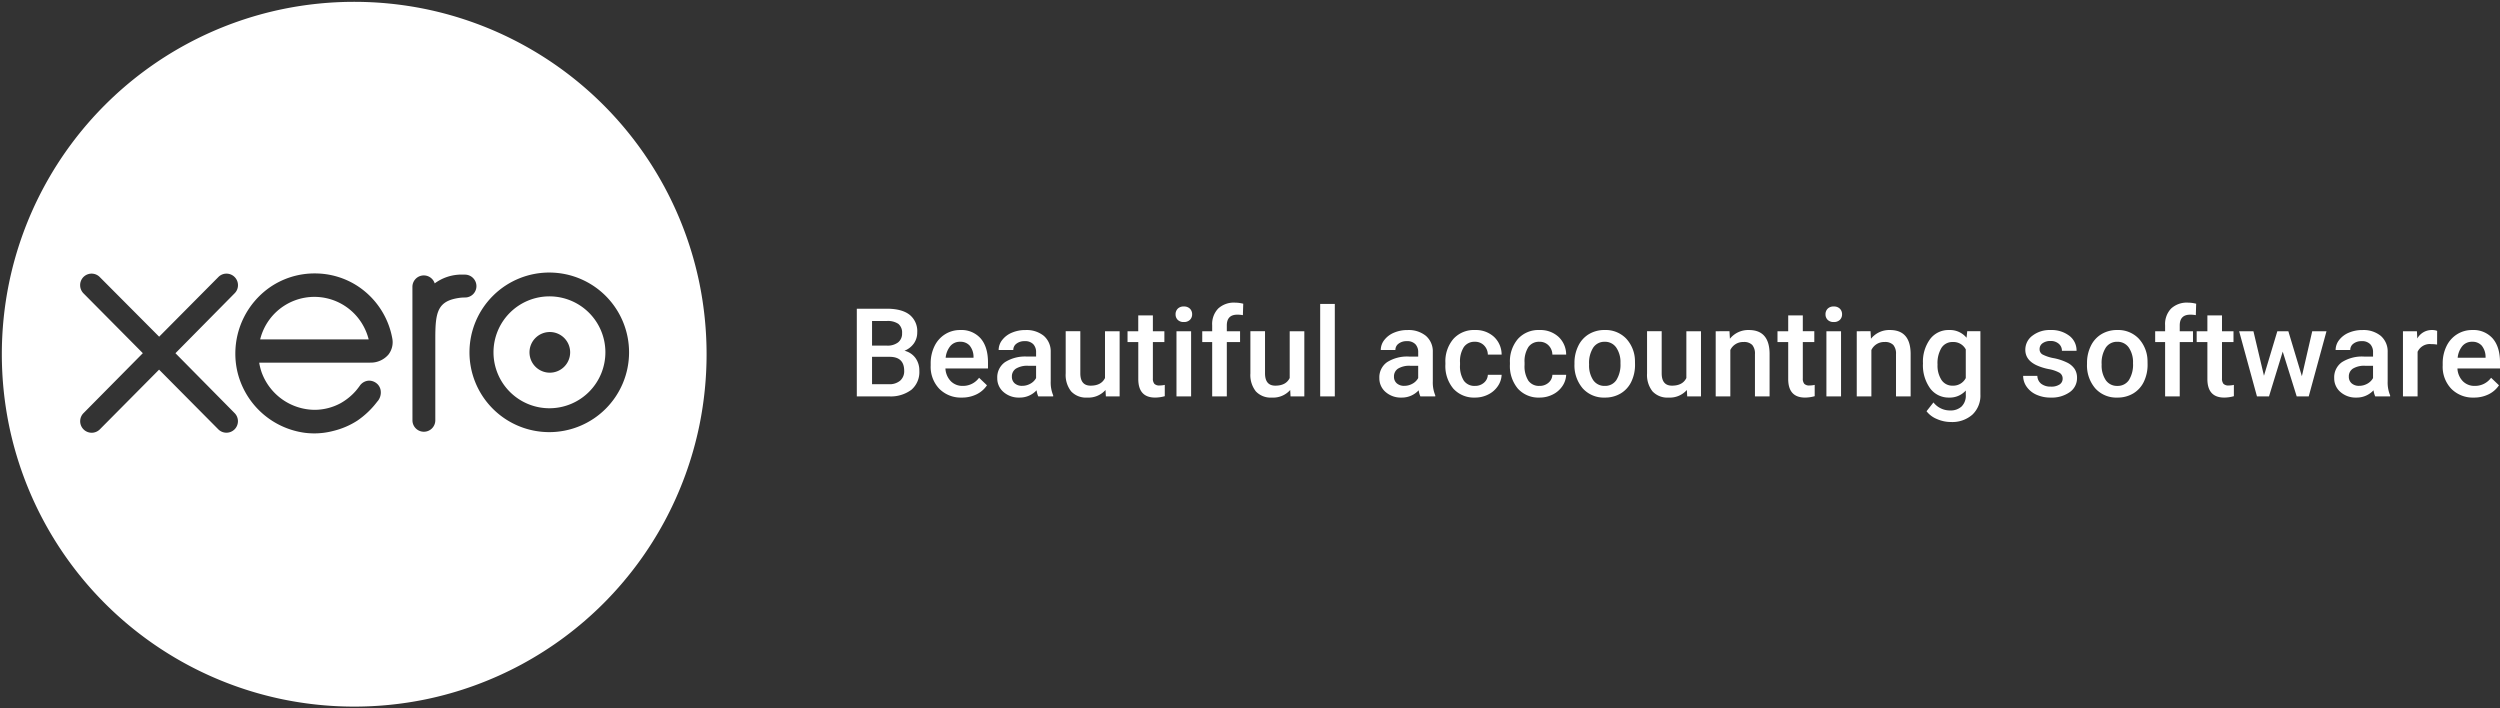 <?xml version="1.0" encoding="UTF-8"?> <svg xmlns="http://www.w3.org/2000/svg" width="709.697" height="201.089" viewBox="0 0 709.697 201.089"><rect x="0" y="0" width="709.697" height="201.089" fill="#333333" stroke="none"/><g id="xero-blue" transform="translate(-110.299 -482.479)"><g id="Group_8" data-name="Group 8" transform="translate(110.82 483)"><path id="Exclusion_2" data-name="Exclusion 2" d="M100.031,200.068a100.824,100.824,0,0,1-20.184-2.038A100,100,0,0,1,2.032,120.193a101.012,101.012,0,0,1,0-40.318A99.991,99.991,0,0,1,79.87,2.032a101,101,0,0,1,40.319,0A100.017,100.017,0,0,1,198.03,79.877a100.967,100.967,0,0,1,0,40.318,100.021,100.021,0,0,1-77.846,77.843,100.733,100.733,0,0,1-20.153,2.03ZM88.834,77.1a22.267,22.267,0,0,0-13.061,4.167A22.948,22.948,0,0,0,66.287,99.9a22.447,22.447,0,0,0,.676,5.483,22.787,22.787,0,0,0,19.108,16.966,22.071,22.071,0,0,0,2.632.161,21.176,21.176,0,0,0,5.447-.716,22.215,22.215,0,0,0,6.75-2.894,24.133,24.133,0,0,0,5.721-5.473l.126-.132a3.848,3.848,0,0,0,.814-2.836,3.176,3.176,0,0,0-1.191-2.17,3.455,3.455,0,0,0-2.1-.754,3.332,3.332,0,0,0-2.689,1.5l-.074.1c-.293.4-.626.843-1,1.28a16.545,16.545,0,0,1-4.327,3.517,15.63,15.63,0,0,1-7.363,1.889,16.156,16.156,0,0,1-15.059-10.626,18.146,18.146,0,0,1-.664-2.52c0-.064-.006-.131-.01-.2v-.046l31.488-.006a6.618,6.618,0,0,0,5.159-2.269,5.736,5.736,0,0,0,1.089-4.726,22.57,22.57,0,0,0-9.97-14.838A22.186,22.186,0,0,0,88.834,77.1Zm-44.2,27.31h0l16.781,16.913a3.266,3.266,0,1,0,4.669-4.568l-16.8-17.007,16.8-17.01a3.215,3.215,0,0,0,.954-2.3,3.278,3.278,0,0,0-3.266-3.282,3.223,3.223,0,0,0-2.314.98L44.658,95.06,27.776,78.105a3.251,3.251,0,0,0-5.546,2.334,3.309,3.309,0,0,0,.979,2.346L40.025,99.739,23.234,116.714a3.266,3.266,0,1,0,4.545,4.692l16.854-16.992ZM155.611,76.85A22.651,22.651,0,1,0,178.056,99.5,22.651,22.651,0,0,0,155.611,76.85Zm-35.807.815a3.235,3.235,0,0,0-3.249,3.262l.011,37.87a3.244,3.244,0,1,0,6.488,0V95.51c0-7.546.644-10.7,7.123-11.509a11.555,11.555,0,0,1,1.261-.069,3.226,3.226,0,0,0,3.292-3.206,3.282,3.282,0,0,0-3.268-3.287l-.92-.013a12.825,12.825,0,0,0-7.66,2.5,3.244,3.244,0,0,0-1.171-1.627,3.189,3.189,0,0,0-1.911-.63Zm35.807,37.71A15.882,15.882,0,1,1,171.337,99.5a15.882,15.882,0,0,1-15.726,15.872Zm0-21.642a5.771,5.771,0,1,0,5.722,5.77,5.771,5.771,0,0,0-5.722-5.77Zm-51.478,2.1h-30.8A15.849,15.849,0,0,1,102,90.944a16.154,16.154,0,0,1,2.141,4.888Z" fill="#fff" stroke="rgba(0,0,0,0)" stroke-width="1"></path></g><path id="Beautiful_accounting_software" data-name="Beautiful accounting software" d="M2.529,0V-24.883h8.528q4.221,0,6.426,1.692a5.959,5.959,0,0,1,2.2,5.042,5.373,5.373,0,0,1-.923,3.076,5.94,5.94,0,0,1-2.7,2.119,5.492,5.492,0,0,1,3.119,2.059,6,6,0,0,1,1.1,3.632A6.624,6.624,0,0,1,18.038-1.88,9.771,9.771,0,0,1,11.6,0ZM6.853-11.228v7.776h4.8A4.647,4.647,0,0,0,14.834-4.46a3.539,3.539,0,0,0,1.145-2.8q0-3.879-3.965-3.965Zm0-3.179h4.238a4.9,4.9,0,0,0,3.153-.914,3.133,3.133,0,0,0,1.136-2.589,3.176,3.176,0,0,0-1.051-2.666,5.307,5.307,0,0,0-3.273-.82h-4.2ZM32.351.342a8.592,8.592,0,0,1-6.4-2.487A9.02,9.02,0,0,1,23.5-8.767V-9.28a11.1,11.1,0,0,1,1.068-4.948,8.13,8.13,0,0,1,3-3.392,7.929,7.929,0,0,1,4.307-1.213,7.258,7.258,0,0,1,5.836,2.41q2.059,2.41,2.059,6.819V-7.93H27.686a5.553,5.553,0,0,0,1.53,3.623A4.592,4.592,0,0,0,32.59-2.974a5.623,5.623,0,0,0,4.648-2.307l2.239,2.136A7.476,7.476,0,0,1,36.512-.573,9.283,9.283,0,0,1,32.351.342Zm-.5-15.842a3.5,3.5,0,0,0-2.76,1.2,6.2,6.2,0,0,0-1.342,3.333h7.913v-.308a5.048,5.048,0,0,0-1.111-3.153A3.47,3.47,0,0,0,31.855-15.5ZM54.038,0a6.409,6.409,0,0,1-.479-1.726A6.464,6.464,0,0,1,48.706.342,6.524,6.524,0,0,1,44.16-1.248,5.085,5.085,0,0,1,42.4-5.178a5.251,5.251,0,0,1,2.2-4.537A10.642,10.642,0,0,1,50.876-11.3h2.546V-12.51a3.239,3.239,0,0,0-.8-2.3,3.184,3.184,0,0,0-2.444-.863,3.658,3.658,0,0,0-2.324.709,2.2,2.2,0,0,0-.906,1.8H42.793A4.609,4.609,0,0,1,43.8-16a6.717,6.717,0,0,1,2.743-2.076,9.635,9.635,0,0,1,3.871-.752A7.759,7.759,0,0,1,55.593-17.2a5.82,5.82,0,0,1,1.982,4.589v8.34a9.452,9.452,0,0,0,.7,3.982V0ZM49.475-2.991a4.724,4.724,0,0,0,2.316-.6A4,4,0,0,0,53.423-5.2V-8.682H51.184a6.122,6.122,0,0,0-3.469.8,2.6,2.6,0,0,0-1.162,2.273A2.427,2.427,0,0,0,47.347-3.7,3.077,3.077,0,0,0,49.475-2.991ZM73.127-1.812a6.441,6.441,0,0,1-5.2,2.153,5.74,5.74,0,0,1-4.554-1.76,7.488,7.488,0,0,1-1.547-5.093v-11.98h4.153V-6.562q0,3.521,2.922,3.521,3.025,0,4.084-2.17V-18.491h4.153V0H73.23Zm13.45-21.174v4.495h3.264v3.076H86.577V-5.093A2.273,2.273,0,0,0,87-3.563a1.941,1.941,0,0,0,1.5.47,6.4,6.4,0,0,0,1.453-.171V-.051a10.228,10.228,0,0,1-2.734.393q-4.785,0-4.785-5.281V-15.415H79.382v-3.076h3.042v-4.495ZM97.429,0H93.276V-18.491h4.153ZM93.02-23.293a2.2,2.2,0,0,1,.607-1.589,2.292,2.292,0,0,1,1.735-.632,2.321,2.321,0,0,1,1.743.632,2.187,2.187,0,0,1,.615,1.589A2.137,2.137,0,0,1,97.1-21.73a2.339,2.339,0,0,1-1.743.624,2.309,2.309,0,0,1-1.735-.624A2.153,2.153,0,0,1,93.02-23.293ZM103.411,0V-15.415h-2.82v-3.076h2.82v-1.692a6.351,6.351,0,0,1,1.709-4.751,6.546,6.546,0,0,1,4.785-1.675,9.6,9.6,0,0,1,2.324.308l-.1,3.247a8.179,8.179,0,0,0-1.589-.137q-2.974,0-2.974,3.059v1.641h3.76v3.076h-3.76V0Zm22.148-1.812a6.441,6.441,0,0,1-5.2,2.153,5.74,5.74,0,0,1-4.554-1.76,7.488,7.488,0,0,1-1.547-5.093v-11.98h4.153V-6.562q0,3.521,2.922,3.521,3.025,0,4.084-2.17V-18.491h4.153V0h-3.914ZM138.223,0H134.07V-26.25h4.153Zm24.285,0a6.409,6.409,0,0,1-.479-1.726A6.464,6.464,0,0,1,157.175.342a6.524,6.524,0,0,1-4.546-1.589,5.085,5.085,0,0,1-1.76-3.931,5.251,5.251,0,0,1,2.2-4.537,10.642,10.642,0,0,1,6.281-1.581h2.546V-12.51a3.239,3.239,0,0,0-.8-2.3,3.184,3.184,0,0,0-2.444-.863,3.658,3.658,0,0,0-2.324.709,2.2,2.2,0,0,0-.906,1.8h-4.153A4.609,4.609,0,0,1,152.271-16a6.717,6.717,0,0,1,2.743-2.076,9.635,9.635,0,0,1,3.871-.752,7.759,7.759,0,0,1,5.178,1.632,5.82,5.82,0,0,1,1.982,4.589v8.34a9.452,9.452,0,0,0,.7,3.982V0Zm-4.563-2.991a4.724,4.724,0,0,0,2.316-.6A4,4,0,0,0,161.892-5.2V-8.682h-2.239a6.122,6.122,0,0,0-3.469.8,2.6,2.6,0,0,0-1.162,2.273,2.427,2.427,0,0,0,.795,1.906A3.077,3.077,0,0,0,157.944-2.991Zm20.046.017a3.755,3.755,0,0,0,2.581-.906,3.094,3.094,0,0,0,1.094-2.239h3.914A6.1,6.1,0,0,1,184.5-2.9,7.062,7.062,0,0,1,181.768-.53a8.149,8.149,0,0,1-3.726.872A7.884,7.884,0,0,1,171.89-2.17a9.964,9.964,0,0,1-2.273-6.938v-.427a9.8,9.8,0,0,1,2.256-6.759,7.812,7.812,0,0,1,6.152-2.538A7.6,7.6,0,0,1,183.4-16.91a6.887,6.887,0,0,1,2.179,5.05h-3.914a3.8,3.8,0,0,0-1.085-2.615,3.492,3.492,0,0,0-2.589-1.025,3.655,3.655,0,0,0-3.11,1.461A7.456,7.456,0,0,0,173.77-9.6v.667a7.58,7.58,0,0,0,1.085,4.486A3.651,3.651,0,0,0,177.991-2.974Zm18.32,0a3.755,3.755,0,0,0,2.581-.906,3.094,3.094,0,0,0,1.094-2.239H203.9A6.1,6.1,0,0,1,202.822-2.9,7.062,7.062,0,0,1,200.088-.53a8.149,8.149,0,0,1-3.726.872A7.884,7.884,0,0,1,190.21-2.17a9.964,9.964,0,0,1-2.273-6.938v-.427a9.8,9.8,0,0,1,2.256-6.759,7.812,7.812,0,0,1,6.152-2.538,7.6,7.6,0,0,1,5.375,1.923,6.887,6.887,0,0,1,2.179,5.05h-3.914a3.8,3.8,0,0,0-1.085-2.615,3.492,3.492,0,0,0-2.589-1.025,3.655,3.655,0,0,0-3.11,1.461A7.456,7.456,0,0,0,192.09-9.6v.667a7.58,7.58,0,0,0,1.085,4.486A3.651,3.651,0,0,0,196.311-2.974Zm9.946-6.443a10.9,10.9,0,0,1,1.077-4.9,7.863,7.863,0,0,1,3.025-3.35,8.523,8.523,0,0,1,4.478-1.171,8.077,8.077,0,0,1,6.075,2.41,9.478,9.478,0,0,1,2.521,6.392l.017.974A11,11,0,0,1,222.4-4.17a7.769,7.769,0,0,1-3.008,3.333,8.585,8.585,0,0,1-4.52,1.179,8.021,8.021,0,0,1-6.263-2.606,9.982,9.982,0,0,1-2.35-6.947Zm4.153.359a7.451,7.451,0,0,0,1.179,4.469,3.833,3.833,0,0,0,3.281,1.615,3.792,3.792,0,0,0,3.273-1.641,8.23,8.23,0,0,0,1.171-4.8,7.355,7.355,0,0,0-1.2-4.443,3.847,3.847,0,0,0-3.273-1.641,3.812,3.812,0,0,0-3.23,1.615A8.074,8.074,0,0,0,210.41-9.058Zm27.754,7.246a6.441,6.441,0,0,1-5.2,2.153,5.74,5.74,0,0,1-4.554-1.76,7.488,7.488,0,0,1-1.547-5.093v-11.98h4.153V-6.562q0,3.521,2.922,3.521,3.025,0,4.084-2.17V-18.491h4.153V0h-3.914Zm12.1-16.68.12,2.136a6.649,6.649,0,0,1,5.383-2.478q5.776,0,5.879,6.614V0h-4.153V-11.98a3.808,3.808,0,0,0-.76-2.606,3.2,3.2,0,0,0-2.487-.846,4,4,0,0,0-3.743,2.273V0H246.35V-18.491Zm20.815-4.495v4.495h3.264v3.076h-3.264V-5.093a2.273,2.273,0,0,0,.419,1.53,1.941,1.941,0,0,0,1.5.47,6.4,6.4,0,0,0,1.453-.171V-.051a10.228,10.228,0,0,1-2.734.393q-4.785,0-4.785-5.281V-15.415h-3.042v-3.076h3.042v-4.495ZM281.931,0h-4.153V-18.491h4.153Zm-4.409-23.293a2.2,2.2,0,0,1,.607-1.589,2.292,2.292,0,0,1,1.735-.632,2.321,2.321,0,0,1,1.743.632,2.187,2.187,0,0,1,.615,1.589,2.137,2.137,0,0,1-.615,1.564,2.339,2.339,0,0,1-1.743.624,2.309,2.309,0,0,1-1.735-.624A2.153,2.153,0,0,1,277.522-23.293Zm12.783,4.8.12,2.136a6.649,6.649,0,0,1,5.383-2.478q5.776,0,5.879,6.614V0h-4.153V-11.98a3.808,3.808,0,0,0-.76-2.606,3.2,3.2,0,0,0-2.487-.846,4,4,0,0,0-3.743,2.273V0h-4.153V-18.491ZM305.19-9.382a10.815,10.815,0,0,1,2.025-6.879,6.5,6.5,0,0,1,5.375-2.572,6.089,6.089,0,0,1,4.973,2.2l.188-1.863h3.743V-.564a7.451,7.451,0,0,1-2.264,5.742,8.625,8.625,0,0,1-6.11,2.1,9.847,9.847,0,0,1-3.973-.846A7.06,7.06,0,0,1,306.2,4.221l1.965-2.5A5.936,5.936,0,0,0,312.881,4a4.587,4.587,0,0,0,3.264-1.119,4.29,4.29,0,0,0,1.2-3.29V-1.658a6.114,6.114,0,0,1-4.785,2,6.484,6.484,0,0,1-5.306-2.581A11.165,11.165,0,0,1,305.19-9.382Zm4.136.359a7.444,7.444,0,0,0,1.136,4.384,3.654,3.654,0,0,0,3.153,1.6A4,4,0,0,0,317.341-5.2V-13.33a3.939,3.939,0,0,0-3.691-2.1,3.669,3.669,0,0,0-3.187,1.624A8.336,8.336,0,0,0,309.326-9.023Zm35.513,4a1.883,1.883,0,0,0-.914-1.692,9.724,9.724,0,0,0-3.033-1.025,15.594,15.594,0,0,1-3.538-1.128q-3.11-1.5-3.11-4.358a4.922,4.922,0,0,1,2.017-4,7.972,7.972,0,0,1,5.127-1.606,8.3,8.3,0,0,1,5.358,1.641,5.206,5.206,0,0,1,2.042,4.255h-4.153a2.559,2.559,0,0,0-.889-1.991,3.406,3.406,0,0,0-2.358-.795,3.68,3.68,0,0,0-2.23.632,1.993,1.993,0,0,0-.863,1.692,1.683,1.683,0,0,0,.8,1.487,11.045,11.045,0,0,0,3.247,1.068,15.371,15.371,0,0,1,3.837,1.282,5.433,5.433,0,0,1,2.068,1.786,4.554,4.554,0,0,1,.675,2.529A4.818,4.818,0,0,1,346.855-1.2,8.817,8.817,0,0,1,341.438.342a9.562,9.562,0,0,1-4.05-.82,6.666,6.666,0,0,1-2.769-2.256,5.34,5.34,0,0,1-.991-3.093h4.033a2.926,2.926,0,0,0,1.111,2.264,4.316,4.316,0,0,0,2.717.795,4.2,4.2,0,0,0,2.5-.624A1.931,1.931,0,0,0,344.839-5.024Zm6.921-4.392a10.9,10.9,0,0,1,1.077-4.9,7.863,7.863,0,0,1,3.025-3.35,8.523,8.523,0,0,1,4.478-1.171,8.077,8.077,0,0,1,6.075,2.41,9.478,9.478,0,0,1,2.521,6.392l.017.974A11,11,0,0,1,367.9-4.17a7.769,7.769,0,0,1-3.008,3.333,8.585,8.585,0,0,1-4.52,1.179,8.021,8.021,0,0,1-6.263-2.606,9.982,9.982,0,0,1-2.35-6.947Zm4.153.359a7.451,7.451,0,0,0,1.179,4.469,3.833,3.833,0,0,0,3.281,1.615,3.792,3.792,0,0,0,3.273-1.641,8.23,8.23,0,0,0,1.171-4.8,7.355,7.355,0,0,0-1.2-4.443,3.847,3.847,0,0,0-3.273-1.641,3.812,3.812,0,0,0-3.23,1.615A8.074,8.074,0,0,0,355.913-9.058ZM373.926,0V-15.415h-2.82v-3.076h2.82v-1.692a6.351,6.351,0,0,1,1.709-4.751,6.546,6.546,0,0,1,4.785-1.675,9.6,9.6,0,0,1,2.324.308l-.1,3.247a8.179,8.179,0,0,0-1.589-.137q-2.974,0-2.974,3.059v1.641h3.76v3.076h-3.76V0Zm16.15-22.986v4.495h3.264v3.076h-3.264V-5.093a2.273,2.273,0,0,0,.419,1.53,1.941,1.941,0,0,0,1.5.47,6.4,6.4,0,0,0,1.453-.171V-.051a10.228,10.228,0,0,1-2.734.393q-4.785,0-4.785-5.281V-15.415h-3.042v-3.076h3.042v-4.495ZM412.754-5.725l2.939-12.766h4.05L414.7,0h-3.418l-3.965-12.7L403.423,0H400l-5.059-18.491H399l2.991,12.629,3.794-12.629h3.127ZM433.569,0a6.409,6.409,0,0,1-.479-1.726A6.464,6.464,0,0,1,428.237.342a6.524,6.524,0,0,1-4.546-1.589,5.085,5.085,0,0,1-1.76-3.931,5.251,5.251,0,0,1,2.2-4.537,10.642,10.642,0,0,1,6.281-1.581h2.546V-12.51a3.239,3.239,0,0,0-.8-2.3,3.184,3.184,0,0,0-2.444-.863,3.658,3.658,0,0,0-2.324.709,2.2,2.2,0,0,0-.906,1.8h-4.153A4.609,4.609,0,0,1,423.333-16a6.718,6.718,0,0,1,2.743-2.076,9.635,9.635,0,0,1,3.871-.752,7.759,7.759,0,0,1,5.178,1.632,5.82,5.82,0,0,1,1.982,4.589v8.34a9.452,9.452,0,0,0,.7,3.982V0Zm-4.563-2.991a4.724,4.724,0,0,0,2.316-.6A4,4,0,0,0,432.954-5.2V-8.682h-2.239a6.122,6.122,0,0,0-3.469.8,2.6,2.6,0,0,0-1.162,2.273,2.427,2.427,0,0,0,.795,1.906A3.077,3.077,0,0,0,429.006-2.991ZM451.138-14.7a10.277,10.277,0,0,0-1.692-.137,3.809,3.809,0,0,0-3.845,2.188V0h-4.153V-18.491h3.965l.1,2.068a4.679,4.679,0,0,1,4.17-2.41,3.888,3.888,0,0,1,1.47.239ZM461.58.342a8.592,8.592,0,0,1-6.4-2.487,9.02,9.02,0,0,1-2.452-6.622V-9.28a11.1,11.1,0,0,1,1.068-4.948,8.129,8.129,0,0,1,3-3.392,7.929,7.929,0,0,1,4.307-1.213,7.258,7.258,0,0,1,5.836,2.41Q469-14.014,469-9.6V-7.93H456.914a5.553,5.553,0,0,0,1.53,3.623,4.592,4.592,0,0,0,3.375,1.333,5.623,5.623,0,0,0,4.648-2.307l2.239,2.136a7.476,7.476,0,0,1-2.965,2.572A9.283,9.283,0,0,1,461.58.342Zm-.5-15.842a3.5,3.5,0,0,0-2.76,1.2,6.2,6.2,0,0,0-1.342,3.333H464.9v-.308a5.048,5.048,0,0,0-1.111-3.153A3.47,3.47,0,0,0,461.084-15.5Z" transform="translate(351 595)" fill="#fff"></path></g></svg> 